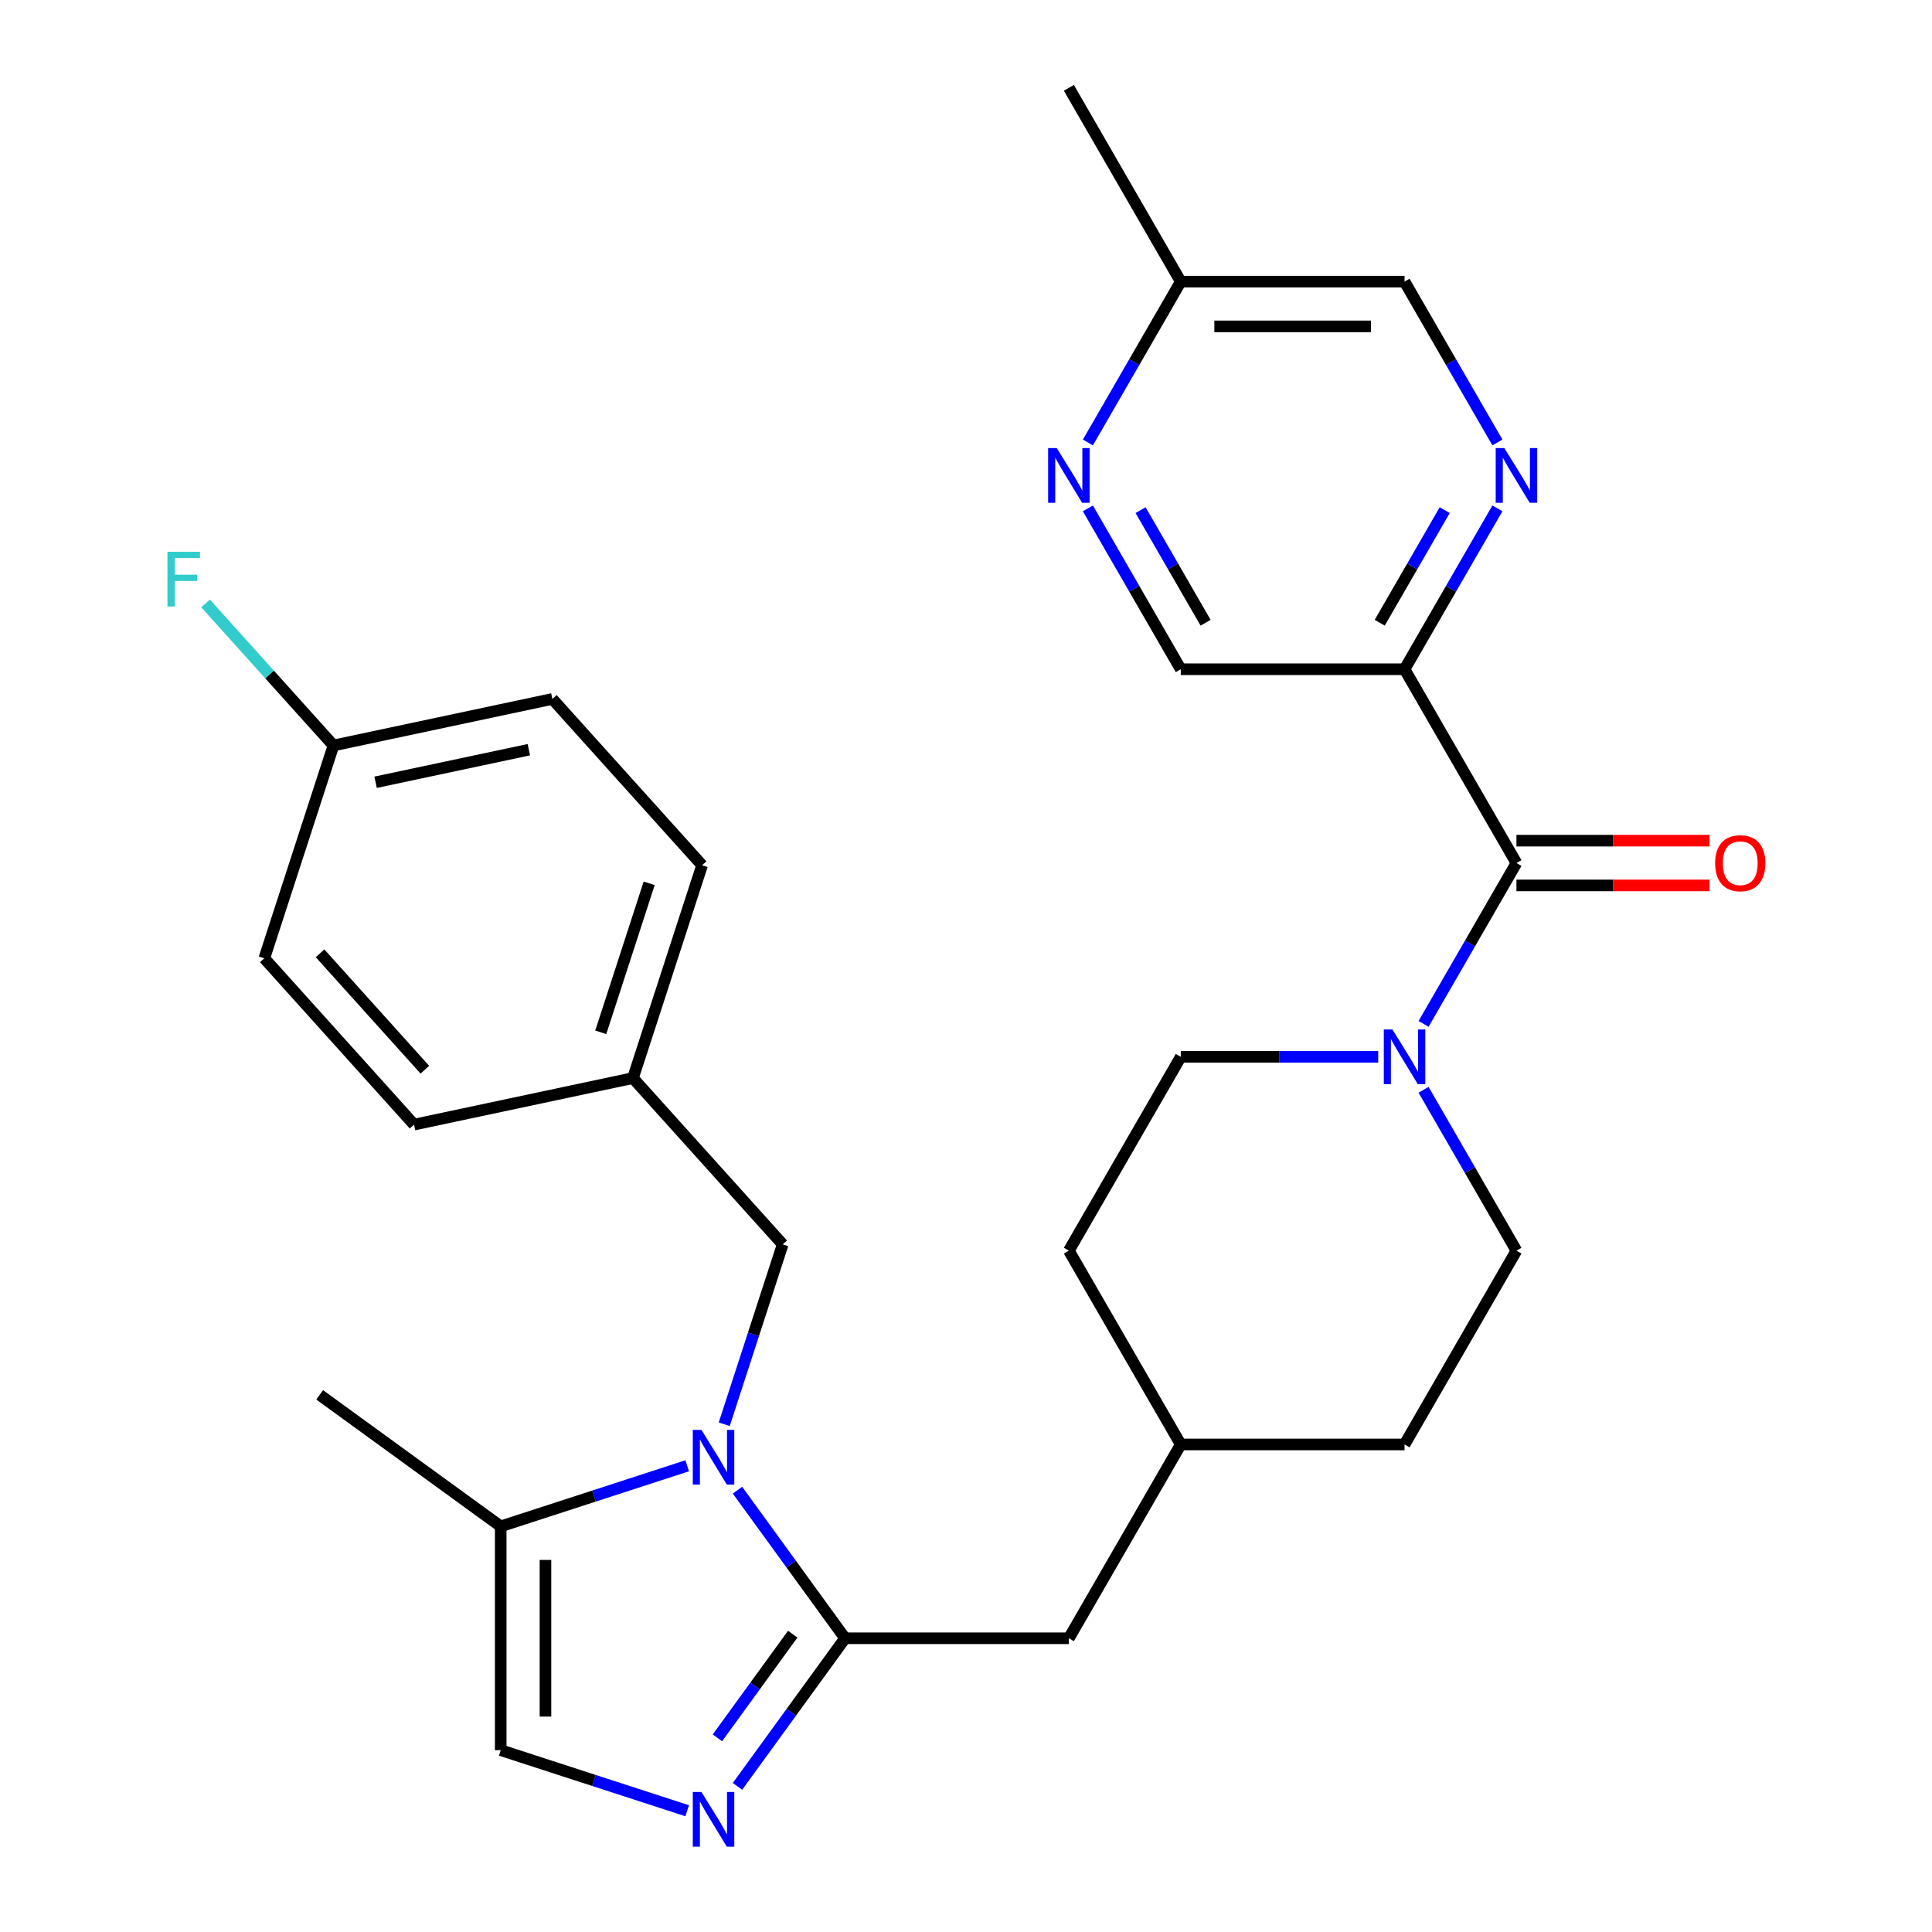 <?xml version='1.0' encoding='iso-8859-1'?>
<svg version='1.1' baseProfile='full'
              xmlns='http://www.w3.org/2000/svg'
                      xmlns:rdkit='http://www.rdkit.org/xml'
                      xmlns:xlink='http://www.w3.org/1999/xlink'
                  xml:space='preserve'
width='1000px' height='1000px' viewBox='0 0 1000 1000'>
<!-- END OF HEADER -->
<rect style='opacity:1.0;fill:#FFFFFF;stroke:none' width='1000' height='1000' x='0' y='0'> </rect>
<path class='bond-0' d='M 381.72,771.31 L 409.567,809.638' style='fill:none;fill-rule:evenodd;stroke:#0000FF;stroke-width:6px;stroke-linecap:butt;stroke-linejoin:miter;stroke-opacity:1' />
<path class='bond-0' d='M 409.567,809.638 L 437.413,847.965' style='fill:none;fill-rule:evenodd;stroke:#000000;stroke-width:6px;stroke-linecap:butt;stroke-linejoin:miter;stroke-opacity:1' />
<path class='bond-5' d='M 355.693,758.685 L 307.429,774.367' style='fill:none;fill-rule:evenodd;stroke:#0000FF;stroke-width:6px;stroke-linecap:butt;stroke-linejoin:miter;stroke-opacity:1' />
<path class='bond-5' d='M 307.429,774.367 L 259.165,790.049' style='fill:none;fill-rule:evenodd;stroke:#000000;stroke-width:6px;stroke-linecap:butt;stroke-linejoin:miter;stroke-opacity:1' />
<path class='bond-9' d='M 374.87,737.199 L 389.996,690.645' style='fill:none;fill-rule:evenodd;stroke:#0000FF;stroke-width:6px;stroke-linecap:butt;stroke-linejoin:miter;stroke-opacity:1' />
<path class='bond-9' d='M 389.996,690.645 L 405.123,644.091' style='fill:none;fill-rule:evenodd;stroke:#000000;stroke-width:6px;stroke-linecap:butt;stroke-linejoin:miter;stroke-opacity:1' />
<path class='bond-1' d='M 437.413,847.965 L 409.567,886.292' style='fill:none;fill-rule:evenodd;stroke:#000000;stroke-width:6px;stroke-linecap:butt;stroke-linejoin:miter;stroke-opacity:1' />
<path class='bond-1' d='M 409.567,886.292 L 381.72,924.619' style='fill:none;fill-rule:evenodd;stroke:#0000FF;stroke-width:6px;stroke-linecap:butt;stroke-linejoin:miter;stroke-opacity:1' />
<path class='bond-1' d='M 410.317,845.846 L 390.825,872.675' style='fill:none;fill-rule:evenodd;stroke:#000000;stroke-width:6px;stroke-linecap:butt;stroke-linejoin:miter;stroke-opacity:1' />
<path class='bond-1' d='M 390.825,872.675 L 371.332,899.504' style='fill:none;fill-rule:evenodd;stroke:#0000FF;stroke-width:6px;stroke-linecap:butt;stroke-linejoin:miter;stroke-opacity:1' />
<path class='bond-10' d='M 437.413,847.965 L 553.245,847.965' style='fill:none;fill-rule:evenodd;stroke:#000000;stroke-width:6px;stroke-linecap:butt;stroke-linejoin:miter;stroke-opacity:1' />
<path class='bond-29' d='M 355.693,937.245 L 307.429,921.563' style='fill:none;fill-rule:evenodd;stroke:#0000FF;stroke-width:6px;stroke-linecap:butt;stroke-linejoin:miter;stroke-opacity:1' />
<path class='bond-29' d='M 307.429,921.563 L 259.165,905.881' style='fill:none;fill-rule:evenodd;stroke:#000000;stroke-width:6px;stroke-linecap:butt;stroke-linejoin:miter;stroke-opacity:1' />
<path class='bond-2' d='M 784.91,446.71 L 760.876,488.339' style='fill:none;fill-rule:evenodd;stroke:#000000;stroke-width:6px;stroke-linecap:butt;stroke-linejoin:miter;stroke-opacity:1' />
<path class='bond-2' d='M 760.876,488.339 L 736.841,529.968' style='fill:none;fill-rule:evenodd;stroke:#0000FF;stroke-width:6px;stroke-linecap:butt;stroke-linejoin:miter;stroke-opacity:1' />
<path class='bond-3' d='M 784.91,446.71 L 726.994,346.396' style='fill:none;fill-rule:evenodd;stroke:#000000;stroke-width:6px;stroke-linecap:butt;stroke-linejoin:miter;stroke-opacity:1' />
<path class='bond-12' d='M 784.91,458.293 L 834.878,458.293' style='fill:none;fill-rule:evenodd;stroke:#000000;stroke-width:6px;stroke-linecap:butt;stroke-linejoin:miter;stroke-opacity:1' />
<path class='bond-12' d='M 834.878,458.293 L 884.847,458.293' style='fill:none;fill-rule:evenodd;stroke:#FF0000;stroke-width:6px;stroke-linecap:butt;stroke-linejoin:miter;stroke-opacity:1' />
<path class='bond-12' d='M 784.91,435.126 L 834.878,435.126' style='fill:none;fill-rule:evenodd;stroke:#000000;stroke-width:6px;stroke-linecap:butt;stroke-linejoin:miter;stroke-opacity:1' />
<path class='bond-12' d='M 834.878,435.126 L 884.847,435.126' style='fill:none;fill-rule:evenodd;stroke:#FF0000;stroke-width:6px;stroke-linecap:butt;stroke-linejoin:miter;stroke-opacity:1' />
<path class='bond-7' d='M 726.994,346.396 L 751.028,304.767' style='fill:none;fill-rule:evenodd;stroke:#000000;stroke-width:6px;stroke-linecap:butt;stroke-linejoin:miter;stroke-opacity:1' />
<path class='bond-7' d='M 751.028,304.767 L 775.063,263.138' style='fill:none;fill-rule:evenodd;stroke:#0000FF;stroke-width:6px;stroke-linecap:butt;stroke-linejoin:miter;stroke-opacity:1' />
<path class='bond-7' d='M 714.142,322.324 L 730.966,293.184' style='fill:none;fill-rule:evenodd;stroke:#000000;stroke-width:6px;stroke-linecap:butt;stroke-linejoin:miter;stroke-opacity:1' />
<path class='bond-7' d='M 730.966,293.184 L 747.79,264.043' style='fill:none;fill-rule:evenodd;stroke:#0000FF;stroke-width:6px;stroke-linecap:butt;stroke-linejoin:miter;stroke-opacity:1' />
<path class='bond-11' d='M 726.994,346.396 L 611.162,346.396' style='fill:none;fill-rule:evenodd;stroke:#000000;stroke-width:6px;stroke-linecap:butt;stroke-linejoin:miter;stroke-opacity:1' />
<path class='bond-4' d='M 713.358,547.024 L 662.26,547.024' style='fill:none;fill-rule:evenodd;stroke:#0000FF;stroke-width:6px;stroke-linecap:butt;stroke-linejoin:miter;stroke-opacity:1' />
<path class='bond-4' d='M 662.26,547.024 L 611.162,547.024' style='fill:none;fill-rule:evenodd;stroke:#000000;stroke-width:6px;stroke-linecap:butt;stroke-linejoin:miter;stroke-opacity:1' />
<path class='bond-31' d='M 736.841,564.079 L 760.876,605.708' style='fill:none;fill-rule:evenodd;stroke:#0000FF;stroke-width:6px;stroke-linecap:butt;stroke-linejoin:miter;stroke-opacity:1' />
<path class='bond-31' d='M 760.876,605.708 L 784.91,647.337' style='fill:none;fill-rule:evenodd;stroke:#000000;stroke-width:6px;stroke-linecap:butt;stroke-linejoin:miter;stroke-opacity:1' />
<path class='bond-6' d='M 259.165,790.049 L 259.165,905.881' style='fill:none;fill-rule:evenodd;stroke:#000000;stroke-width:6px;stroke-linecap:butt;stroke-linejoin:miter;stroke-opacity:1' />
<path class='bond-6' d='M 282.332,807.424 L 282.332,888.506' style='fill:none;fill-rule:evenodd;stroke:#000000;stroke-width:6px;stroke-linecap:butt;stroke-linejoin:miter;stroke-opacity:1' />
<path class='bond-27' d='M 259.165,790.049 L 165.455,721.964' style='fill:none;fill-rule:evenodd;stroke:#000000;stroke-width:6px;stroke-linecap:butt;stroke-linejoin:miter;stroke-opacity:1' />
<path class='bond-15' d='M 775.063,229.026 L 751.028,187.397' style='fill:none;fill-rule:evenodd;stroke:#0000FF;stroke-width:6px;stroke-linecap:butt;stroke-linejoin:miter;stroke-opacity:1' />
<path class='bond-15' d='M 751.028,187.397 L 726.994,145.768' style='fill:none;fill-rule:evenodd;stroke:#000000;stroke-width:6px;stroke-linecap:butt;stroke-linejoin:miter;stroke-opacity:1' />
<path class='bond-8' d='M 563.093,263.138 L 587.127,304.767' style='fill:none;fill-rule:evenodd;stroke:#0000FF;stroke-width:6px;stroke-linecap:butt;stroke-linejoin:miter;stroke-opacity:1' />
<path class='bond-8' d='M 587.127,304.767 L 611.162,346.396' style='fill:none;fill-rule:evenodd;stroke:#000000;stroke-width:6px;stroke-linecap:butt;stroke-linejoin:miter;stroke-opacity:1' />
<path class='bond-8' d='M 590.366,264.043 L 607.19,293.184' style='fill:none;fill-rule:evenodd;stroke:#0000FF;stroke-width:6px;stroke-linecap:butt;stroke-linejoin:miter;stroke-opacity:1' />
<path class='bond-8' d='M 607.19,293.184 L 624.014,322.324' style='fill:none;fill-rule:evenodd;stroke:#000000;stroke-width:6px;stroke-linecap:butt;stroke-linejoin:miter;stroke-opacity:1' />
<path class='bond-16' d='M 563.093,229.026 L 587.127,187.397' style='fill:none;fill-rule:evenodd;stroke:#0000FF;stroke-width:6px;stroke-linecap:butt;stroke-linejoin:miter;stroke-opacity:1' />
<path class='bond-16' d='M 587.127,187.397 L 611.162,145.768' style='fill:none;fill-rule:evenodd;stroke:#000000;stroke-width:6px;stroke-linecap:butt;stroke-linejoin:miter;stroke-opacity:1' />
<path class='bond-17' d='M 405.123,644.091 L 327.616,558.011' style='fill:none;fill-rule:evenodd;stroke:#000000;stroke-width:6px;stroke-linecap:butt;stroke-linejoin:miter;stroke-opacity:1' />
<path class='bond-19' d='M 553.245,847.965 L 611.162,747.651' style='fill:none;fill-rule:evenodd;stroke:#000000;stroke-width:6px;stroke-linecap:butt;stroke-linejoin:miter;stroke-opacity:1' />
<path class='bond-13' d='M 784.91,647.337 L 726.994,747.651' style='fill:none;fill-rule:evenodd;stroke:#000000;stroke-width:6px;stroke-linecap:butt;stroke-linejoin:miter;stroke-opacity:1' />
<path class='bond-14' d='M 611.162,547.024 L 553.245,647.337' style='fill:none;fill-rule:evenodd;stroke:#000000;stroke-width:6px;stroke-linecap:butt;stroke-linejoin:miter;stroke-opacity:1' />
<path class='bond-32' d='M 726.994,145.768 L 611.162,145.768' style='fill:none;fill-rule:evenodd;stroke:#000000;stroke-width:6px;stroke-linecap:butt;stroke-linejoin:miter;stroke-opacity:1' />
<path class='bond-32' d='M 709.619,168.935 L 628.536,168.935' style='fill:none;fill-rule:evenodd;stroke:#000000;stroke-width:6px;stroke-linecap:butt;stroke-linejoin:miter;stroke-opacity:1' />
<path class='bond-28' d='M 611.162,145.768 L 553.245,45.455' style='fill:none;fill-rule:evenodd;stroke:#000000;stroke-width:6px;stroke-linecap:butt;stroke-linejoin:miter;stroke-opacity:1' />
<path class='bond-23' d='M 327.616,558.011 L 214.314,582.094' style='fill:none;fill-rule:evenodd;stroke:#000000;stroke-width:6px;stroke-linecap:butt;stroke-linejoin:miter;stroke-opacity:1' />
<path class='bond-24' d='M 327.616,558.011 L 363.41,447.848' style='fill:none;fill-rule:evenodd;stroke:#000000;stroke-width:6px;stroke-linecap:butt;stroke-linejoin:miter;stroke-opacity:1' />
<path class='bond-24' d='M 310.952,534.328 L 336.008,457.214' style='fill:none;fill-rule:evenodd;stroke:#000000;stroke-width:6px;stroke-linecap:butt;stroke-linejoin:miter;stroke-opacity:1' />
<path class='bond-18' d='M 172.602,385.851 L 285.903,361.768' style='fill:none;fill-rule:evenodd;stroke:#000000;stroke-width:6px;stroke-linecap:butt;stroke-linejoin:miter;stroke-opacity:1' />
<path class='bond-18' d='M 194.413,404.898 L 273.724,388.04' style='fill:none;fill-rule:evenodd;stroke:#000000;stroke-width:6px;stroke-linecap:butt;stroke-linejoin:miter;stroke-opacity:1' />
<path class='bond-22' d='M 172.602,385.851 L 139.506,349.094' style='fill:none;fill-rule:evenodd;stroke:#000000;stroke-width:6px;stroke-linecap:butt;stroke-linejoin:miter;stroke-opacity:1' />
<path class='bond-22' d='M 139.506,349.094 L 106.41,312.338' style='fill:none;fill-rule:evenodd;stroke:#33CCCC;stroke-width:6px;stroke-linecap:butt;stroke-linejoin:miter;stroke-opacity:1' />
<path class='bond-30' d='M 172.602,385.851 L 136.807,496.014' style='fill:none;fill-rule:evenodd;stroke:#000000;stroke-width:6px;stroke-linecap:butt;stroke-linejoin:miter;stroke-opacity:1' />
<path class='bond-20' d='M 611.162,747.651 L 726.994,747.651' style='fill:none;fill-rule:evenodd;stroke:#000000;stroke-width:6px;stroke-linecap:butt;stroke-linejoin:miter;stroke-opacity:1' />
<path class='bond-21' d='M 611.162,747.651 L 553.245,647.337' style='fill:none;fill-rule:evenodd;stroke:#000000;stroke-width:6px;stroke-linecap:butt;stroke-linejoin:miter;stroke-opacity:1' />
<path class='bond-26' d='M 214.314,582.094 L 136.807,496.014' style='fill:none;fill-rule:evenodd;stroke:#000000;stroke-width:6px;stroke-linecap:butt;stroke-linejoin:miter;stroke-opacity:1' />
<path class='bond-26' d='M 219.904,553.681 L 165.65,493.424' style='fill:none;fill-rule:evenodd;stroke:#000000;stroke-width:6px;stroke-linecap:butt;stroke-linejoin:miter;stroke-opacity:1' />
<path class='bond-25' d='M 363.41,447.848 L 285.903,361.768' style='fill:none;fill-rule:evenodd;stroke:#000000;stroke-width:6px;stroke-linecap:butt;stroke-linejoin:miter;stroke-opacity:1' />
<path  class='atom-0' d='M 363.068 740.095
L 372.348 755.095
Q 373.268 756.575, 374.748 759.255
Q 376.228 761.935, 376.308 762.095
L 376.308 740.095
L 380.068 740.095
L 380.068 768.415
L 376.188 768.415
L 366.228 752.015
Q 365.068 750.095, 363.828 747.895
Q 362.628 745.695, 362.268 745.015
L 362.268 768.415
L 358.588 768.415
L 358.588 740.095
L 363.068 740.095
' fill='#0000FF'/>
<path  class='atom-2' d='M 363.068 927.515
L 372.348 942.515
Q 373.268 943.995, 374.748 946.675
Q 376.228 949.355, 376.308 949.515
L 376.308 927.515
L 380.068 927.515
L 380.068 955.835
L 376.188 955.835
L 366.228 939.435
Q 365.068 937.515, 363.828 935.315
Q 362.628 933.115, 362.268 932.435
L 362.268 955.835
L 358.588 955.835
L 358.588 927.515
L 363.068 927.515
' fill='#0000FF'/>
<path  class='atom-5' d='M 720.734 532.864
L 730.014 547.864
Q 730.934 549.344, 732.414 552.024
Q 733.894 554.704, 733.974 554.864
L 733.974 532.864
L 737.734 532.864
L 737.734 561.184
L 733.854 561.184
L 723.894 544.784
Q 722.734 542.864, 721.494 540.664
Q 720.294 538.464, 719.934 537.784
L 719.934 561.184
L 716.254 561.184
L 716.254 532.864
L 720.734 532.864
' fill='#0000FF'/>
<path  class='atom-8' d='M 778.65 231.922
L 787.93 246.922
Q 788.85 248.402, 790.33 251.082
Q 791.81 253.762, 791.89 253.922
L 791.89 231.922
L 795.65 231.922
L 795.65 260.242
L 791.77 260.242
L 781.81 243.842
Q 780.65 241.922, 779.41 239.722
Q 778.21 237.522, 777.85 236.842
L 777.85 260.242
L 774.17 260.242
L 774.17 231.922
L 778.65 231.922
' fill='#0000FF'/>
<path  class='atom-9' d='M 546.985 231.922
L 556.265 246.922
Q 557.185 248.402, 558.665 251.082
Q 560.145 253.762, 560.225 253.922
L 560.225 231.922
L 563.985 231.922
L 563.985 260.242
L 560.105 260.242
L 550.145 243.842
Q 548.985 241.922, 547.745 239.722
Q 546.545 237.522, 546.185 236.842
L 546.185 260.242
L 542.505 260.242
L 542.505 231.922
L 546.985 231.922
' fill='#0000FF'/>
<path  class='atom-13' d='M 887.743 446.79
Q 887.743 439.99, 891.103 436.19
Q 894.463 432.39, 900.743 432.39
Q 907.023 432.39, 910.383 436.19
Q 913.743 439.99, 913.743 446.79
Q 913.743 453.67, 910.343 457.59
Q 906.943 461.47, 900.743 461.47
Q 894.503 461.47, 891.103 457.59
Q 887.743 453.71, 887.743 446.79
M 900.743 458.27
Q 905.063 458.27, 907.383 455.39
Q 909.743 452.47, 909.743 446.79
Q 909.743 441.23, 907.383 438.43
Q 905.063 435.59, 900.743 435.59
Q 896.423 435.59, 894.063 438.39
Q 891.743 441.19, 891.743 446.79
Q 891.743 452.51, 894.063 455.39
Q 896.423 458.27, 900.743 458.27
' fill='#FF0000'/>
<path  class='atom-23' d='M 86.675 285.61
L 103.515 285.61
L 103.515 288.85
L 90.475 288.85
L 90.475 297.45
L 102.075 297.45
L 102.075 300.73
L 90.475 300.73
L 90.475 313.93
L 86.675 313.93
L 86.675 285.61
' fill='#33CCCC'/>
</svg>
